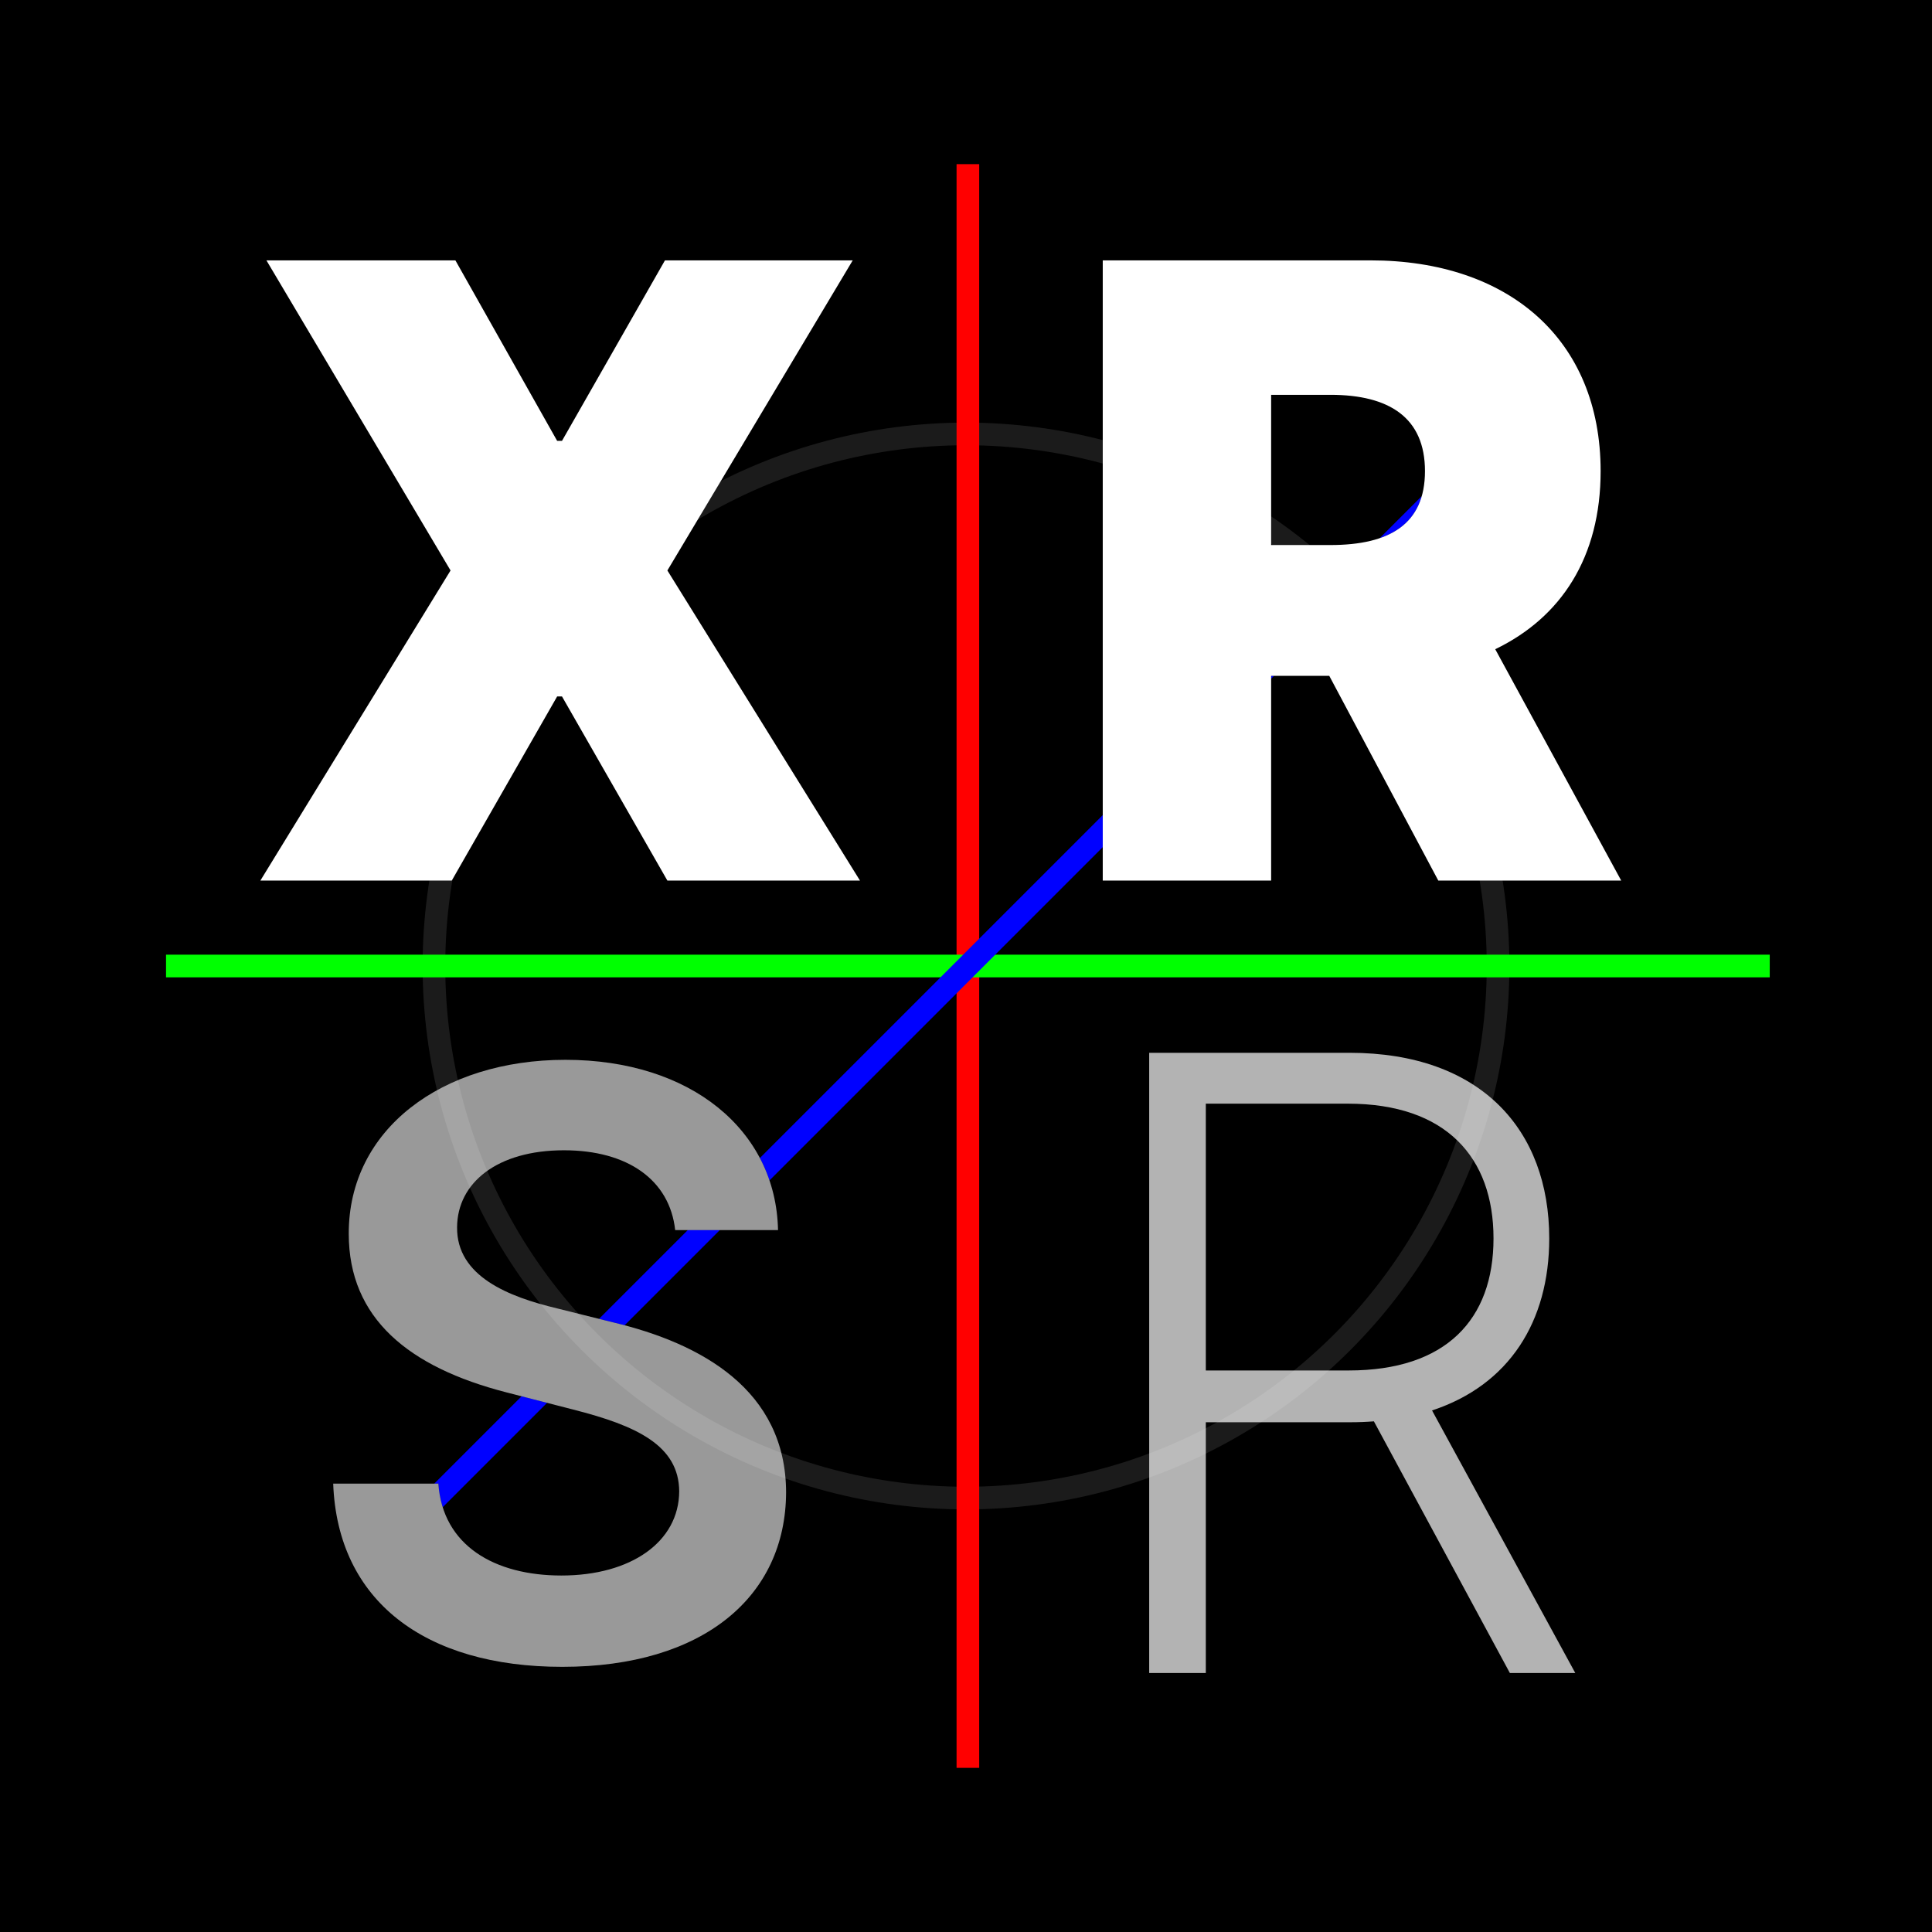 <svg xmlns="http://www.w3.org/2000/svg" width="512" height="512" viewBox="0 0 512 512">
  <g fill="none" fill-rule="evenodd">
    <rect width="512" height="512" fill="#000"/>
    <circle cx="256" cy="256" r="141" stroke="#FFF" stroke-opacity=".108" stroke-width="6"/>
    <line x1="256.5" x2="256.5" y1="46.5" y2="465.5" stroke="#F00" stroke-linecap="square" stroke-width="6"/>
    <line x1="256.5" x2="256.5" y1="46.5" y2="465.5" stroke="#00FF01" stroke-linecap="square" stroke-width="6" transform="rotate(-90 256.5 256)"/>
    <path fill="#0001FF" fill-rule="nonzero" d="M138.228,370.029 L144.975,371.767 L117.32,399.423 C116.716,397.497 116.325,395.413 116.169,393.172 L115.086,393.171 L138.228,370.029 Z M190.758,325.984 L165.531,351.212 C164.478,350.933 163.42,350.668 162.36,350.416 L158.745,349.512 L182.273,325.984 L190.758,325.984 Z M292.241,216.016 L292.241,224.501 L203.923,312.821 C203.226,310.765 202.374,308.784 201.374,306.885 L292.241,216.016 Z M337.632,179.11 L336.863,179.879 L336.864,179.111 L337.632,179.11 Z M365.63,142.629 L376.785,131.474 C375.176,137.091 371.325,140.683 365.63,142.629 Z"/>
    <path fill="#FFF" fill-opacity=".7" fill-rule="nonzero" d="M304.546,443.363 L319.554,443.363 L319.554,376.912 L357.836,376.912 C360.002,376.912 362.089,376.832 364.095,376.671 L400.13,443.363 L417.465,443.363 L379.505,373.782 C399.97,367.04 410.563,350.187 410.563,328.197 C410.563,299.465 392.506,279 357.595,279 L304.546,279 L304.546,443.363 Z M319.554,363.188 L319.554,292.483 L357.193,292.483 C383.196,292.483 395.796,306.688 395.796,328.197 C395.796,349.705 383.196,363.188 357.434,363.188 L319.554,363.188 Z"/>
    <path fill="#FFF" fill-opacity=".6" fill-rule="nonzero" d="M178.928,325.985 L206.185,325.985 C205.65,299.568 183.127,280.862 149.839,280.862 C117.008,280.862 92.348,299.339 92.424,326.977 C92.424,349.424 108.381,362.327 134.111,368.969 L151.9,373.55 C168.773,377.826 179.92,383.094 179.997,395.234 C179.92,408.595 167.246,417.528 148.77,417.528 C131.057,417.528 117.314,409.587 116.169,393.172 L88.301,393.172 C89.446,424.246 112.58,441.73 148.999,441.73 C186.486,441.73 208.246,423.025 208.322,395.463 C208.246,368.359 185.876,355.99 162.36,350.416 L147.701,346.752 C134.874,343.698 120.979,338.277 121.131,325.221 C121.208,313.463 131.744,304.836 149.457,304.836 C166.33,304.836 177.477,312.7 178.928,325.985 Z"/>
    <path fill="#FFF" fill-rule="nonzero" d="M292.241,233.363 L336.864,233.363 L336.864,179.111 L352.273,179.111 L381.165,233.363 L429.639,233.363 L396.253,172.048 C413.748,163.621 424.182,147.65 424.182,124.858 C424.182,89.866 399.704,69 363.187,69 L292.241,69 L292.241,233.363 Z M336.864,144.44 L336.864,104.633 L352.594,104.633 C368.244,104.633 377.633,110.733 377.633,124.858 C377.633,138.903 368.244,144.44 352.594,144.44 L336.864,144.44 Z"/>
    <polygon fill="#FFF" fill-rule="nonzero" points="120.685 69 70.605 69 119.401 151.182 69 233.363 119.722 233.363 147.65 184.568 148.935 184.568 176.864 233.363 227.906 233.363 176.864 151.182 225.98 69 176.221 69 148.935 116.832 147.65 116.832"/>
  </g>
</svg>
